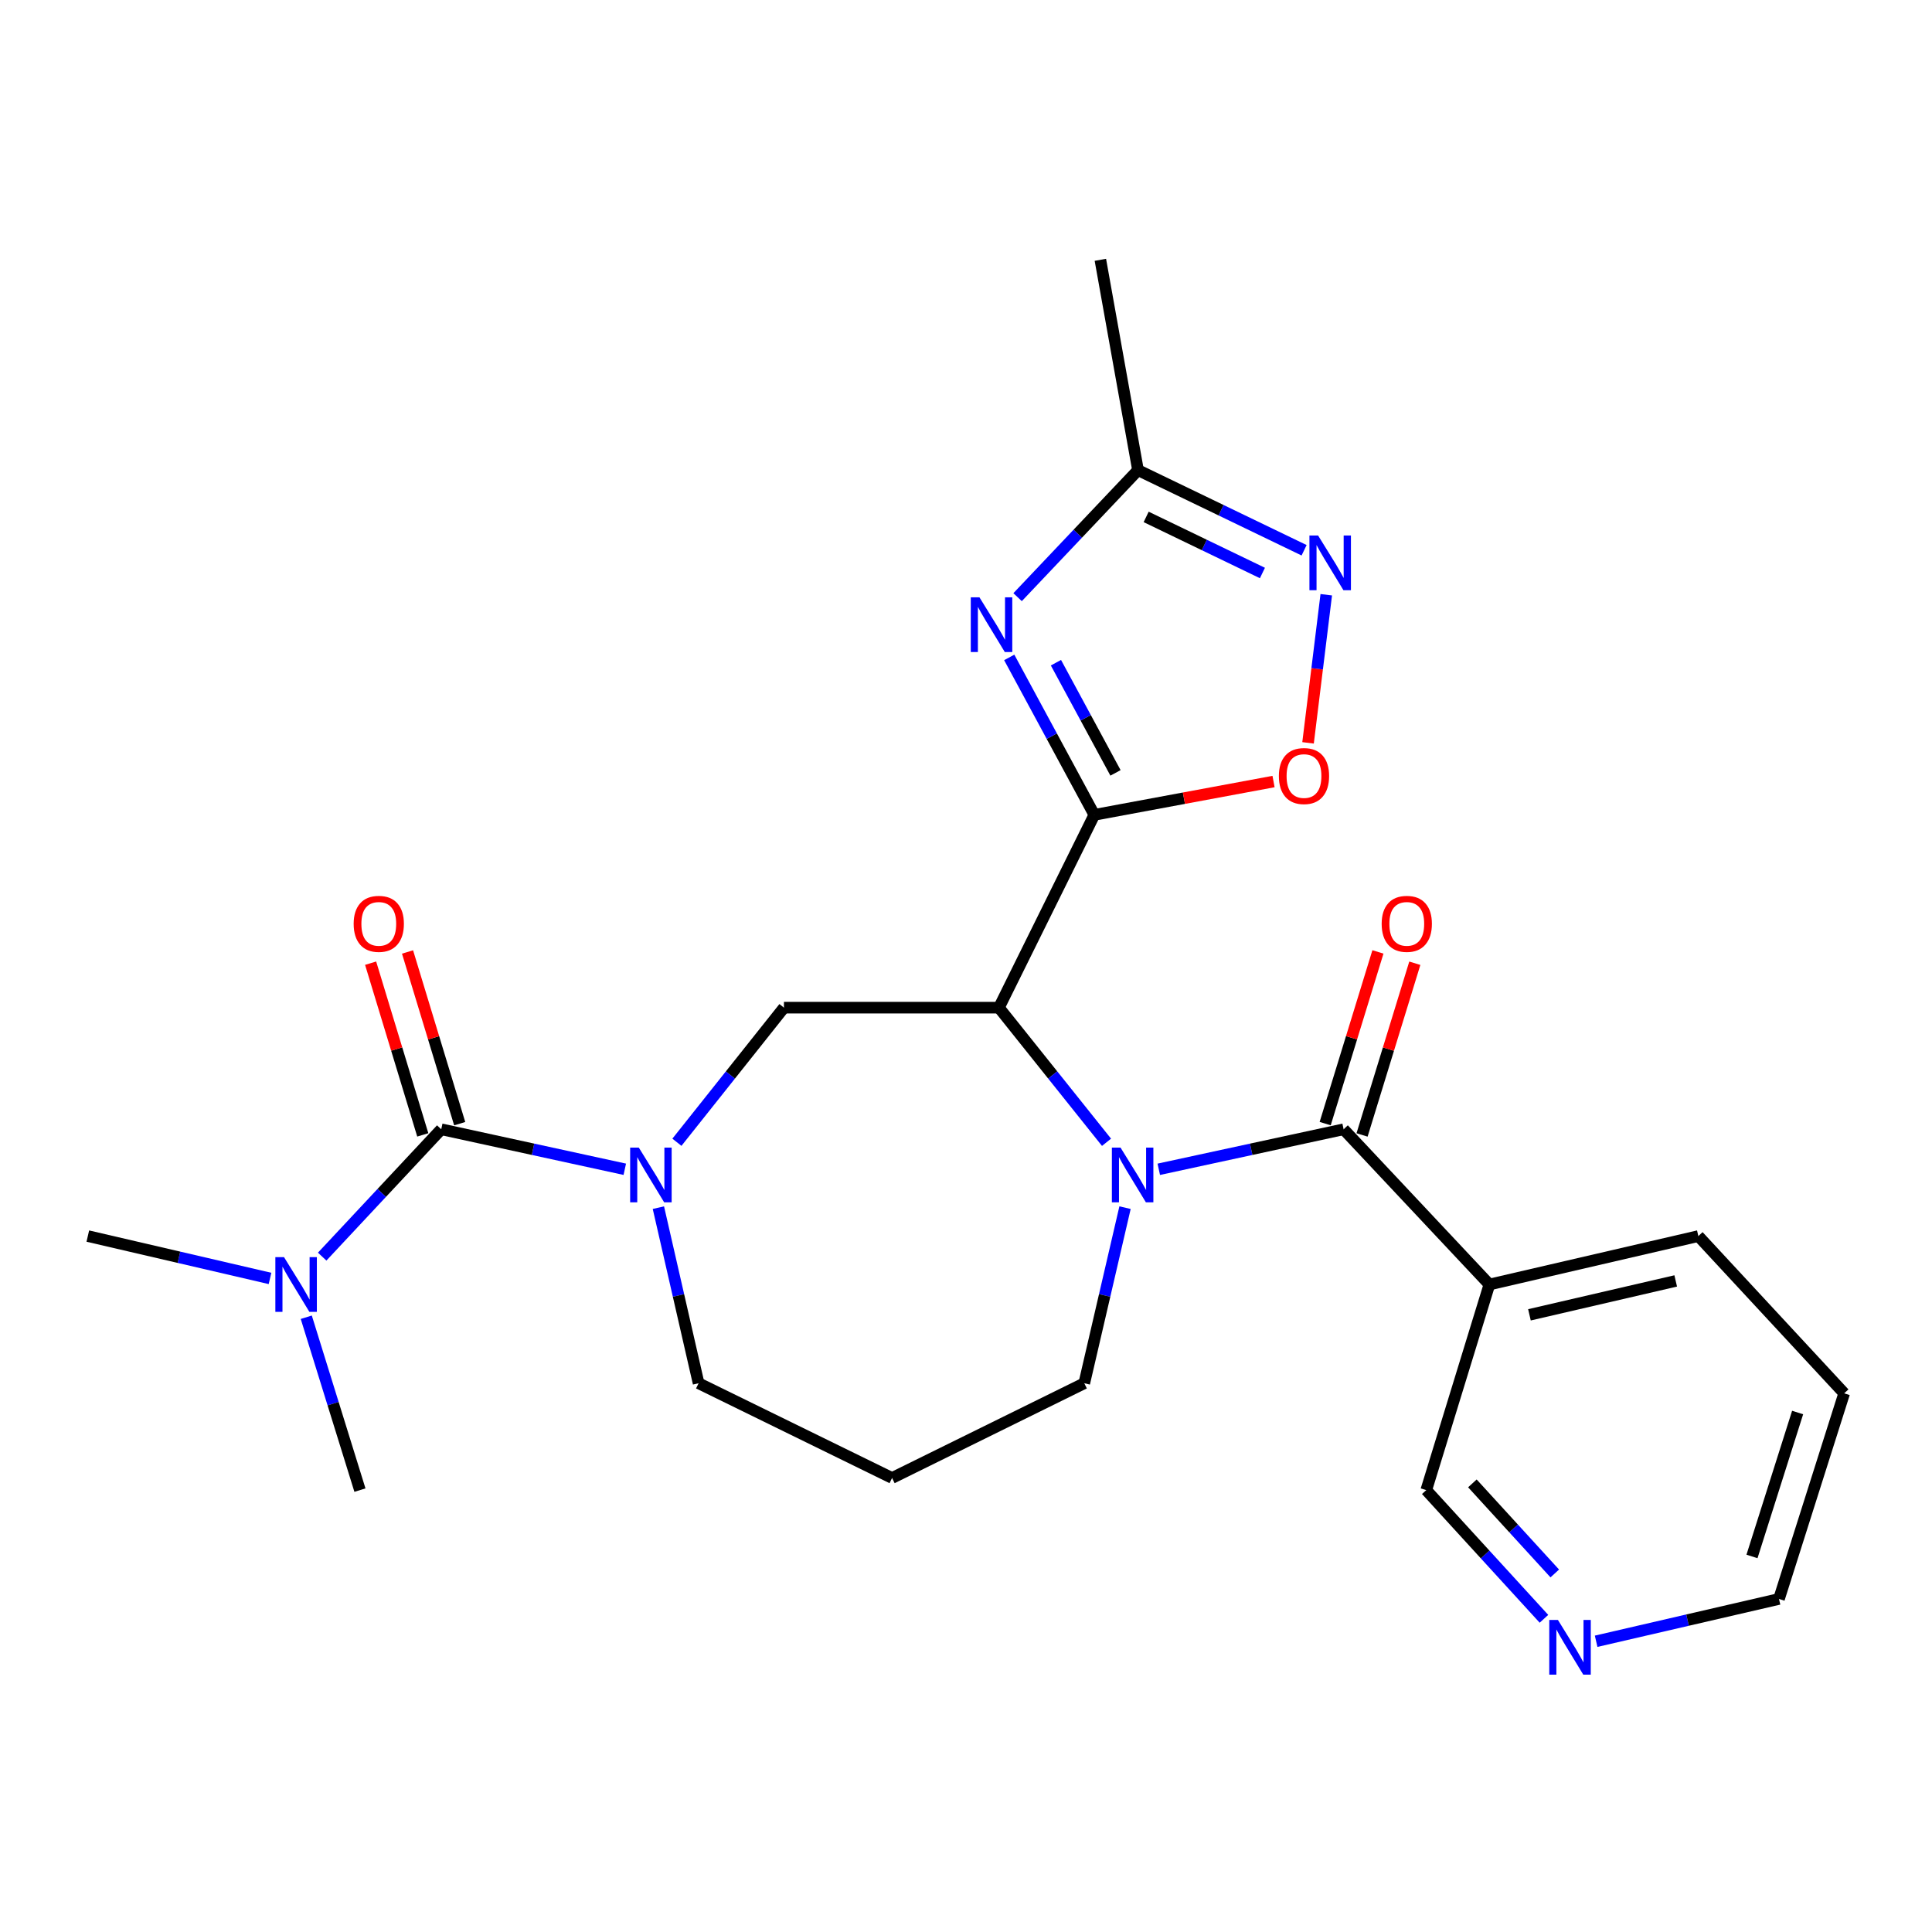 <?xml version='1.0' encoding='iso-8859-1'?>
<svg version='1.1' baseProfile='full'
              xmlns='http://www.w3.org/2000/svg'
                      xmlns:rdkit='http://www.rdkit.org/xml'
                      xmlns:xlink='http://www.w3.org/1999/xlink'
                  xml:space='preserve'
width='1000px' height='1000px' viewBox='0 0 1000 1000'>
<!-- END OF HEADER -->
<rect style='opacity:1.0;fill:#FFFFFF;stroke:none' width='1000' height='1000' x='0' y='0'> </rect>
<path class='bond-0' d='M 566.42,421.763 L 517.04,521.565' style='fill:none;fill-rule:evenodd;stroke:#000000;stroke-width:6px;stroke-linecap:butt;stroke-linejoin:miter;stroke-opacity:1' />
<path class='bond-2' d='M 566.42,421.763 L 544.399,381.023' style='fill:none;fill-rule:evenodd;stroke:#000000;stroke-width:6px;stroke-linecap:butt;stroke-linejoin:miter;stroke-opacity:1' />
<path class='bond-2' d='M 544.399,381.023 L 522.379,340.283' style='fill:none;fill-rule:evenodd;stroke:#0000FF;stroke-width:6px;stroke-linecap:butt;stroke-linejoin:miter;stroke-opacity:1' />
<path class='bond-2' d='M 577.381,400.046 L 561.967,371.527' style='fill:none;fill-rule:evenodd;stroke:#000000;stroke-width:6px;stroke-linecap:butt;stroke-linejoin:miter;stroke-opacity:1' />
<path class='bond-2' d='M 561.967,371.527 L 546.552,343.009' style='fill:none;fill-rule:evenodd;stroke:#0000FF;stroke-width:6px;stroke-linecap:butt;stroke-linejoin:miter;stroke-opacity:1' />
<path class='bond-7' d='M 566.42,421.763 L 612.801,413.143' style='fill:none;fill-rule:evenodd;stroke:#000000;stroke-width:6px;stroke-linecap:butt;stroke-linejoin:miter;stroke-opacity:1' />
<path class='bond-7' d='M 612.801,413.143 L 659.183,404.523' style='fill:none;fill-rule:evenodd;stroke:#FF0000;stroke-width:6px;stroke-linecap:butt;stroke-linejoin:miter;stroke-opacity:1' />
<path class='bond-1' d='M 517.04,521.565 L 544.887,556.407' style='fill:none;fill-rule:evenodd;stroke:#000000;stroke-width:6px;stroke-linecap:butt;stroke-linejoin:miter;stroke-opacity:1' />
<path class='bond-1' d='M 544.887,556.407 L 572.734,591.249' style='fill:none;fill-rule:evenodd;stroke:#0000FF;stroke-width:6px;stroke-linecap:butt;stroke-linejoin:miter;stroke-opacity:1' />
<path class='bond-6' d='M 517.04,521.565 L 405.767,521.565' style='fill:none;fill-rule:evenodd;stroke:#000000;stroke-width:6px;stroke-linecap:butt;stroke-linejoin:miter;stroke-opacity:1' />
<path class='bond-4' d='M 599.779,605.224 L 647.617,594.869' style='fill:none;fill-rule:evenodd;stroke:#0000FF;stroke-width:6px;stroke-linecap:butt;stroke-linejoin:miter;stroke-opacity:1' />
<path class='bond-4' d='M 647.617,594.869 L 695.455,584.513' style='fill:none;fill-rule:evenodd;stroke:#000000;stroke-width:6px;stroke-linecap:butt;stroke-linejoin:miter;stroke-opacity:1' />
<path class='bond-15' d='M 582.316,625.081 L 571.766,670.524' style='fill:none;fill-rule:evenodd;stroke:#0000FF;stroke-width:6px;stroke-linecap:butt;stroke-linejoin:miter;stroke-opacity:1' />
<path class='bond-15' d='M 571.766,670.524 L 561.217,715.966' style='fill:none;fill-rule:evenodd;stroke:#000000;stroke-width:6px;stroke-linecap:butt;stroke-linejoin:miter;stroke-opacity:1' />
<path class='bond-9' d='M 526.708,309.09 L 557.869,276.219' style='fill:none;fill-rule:evenodd;stroke:#0000FF;stroke-width:6px;stroke-linecap:butt;stroke-linejoin:miter;stroke-opacity:1' />
<path class='bond-9' d='M 557.869,276.219 L 589.03,243.348' style='fill:none;fill-rule:evenodd;stroke:#000000;stroke-width:6px;stroke-linecap:butt;stroke-linejoin:miter;stroke-opacity:1' />
<path class='bond-3' d='M 350.367,591.228 L 378.067,556.397' style='fill:none;fill-rule:evenodd;stroke:#0000FF;stroke-width:6px;stroke-linecap:butt;stroke-linejoin:miter;stroke-opacity:1' />
<path class='bond-3' d='M 378.067,556.397 L 405.767,521.565' style='fill:none;fill-rule:evenodd;stroke:#000000;stroke-width:6px;stroke-linecap:butt;stroke-linejoin:miter;stroke-opacity:1' />
<path class='bond-5' d='M 323.39,605.209 L 275.887,594.861' style='fill:none;fill-rule:evenodd;stroke:#0000FF;stroke-width:6px;stroke-linecap:butt;stroke-linejoin:miter;stroke-opacity:1' />
<path class='bond-5' d='M 275.887,594.861 L 228.384,584.513' style='fill:none;fill-rule:evenodd;stroke:#000000;stroke-width:6px;stroke-linecap:butt;stroke-linejoin:miter;stroke-opacity:1' />
<path class='bond-16' d='M 340.781,625.079 L 351.186,670.523' style='fill:none;fill-rule:evenodd;stroke:#0000FF;stroke-width:6px;stroke-linecap:butt;stroke-linejoin:miter;stroke-opacity:1' />
<path class='bond-16' d='M 351.186,670.523 L 361.591,715.966' style='fill:none;fill-rule:evenodd;stroke:#000000;stroke-width:6px;stroke-linecap:butt;stroke-linejoin:miter;stroke-opacity:1' />
<path class='bond-10' d='M 695.455,584.513 L 770.906,664.856' style='fill:none;fill-rule:evenodd;stroke:#000000;stroke-width:6px;stroke-linecap:butt;stroke-linejoin:miter;stroke-opacity:1' />
<path class='bond-13' d='M 704.999,587.445 L 718.651,543.009' style='fill:none;fill-rule:evenodd;stroke:#000000;stroke-width:6px;stroke-linecap:butt;stroke-linejoin:miter;stroke-opacity:1' />
<path class='bond-13' d='M 718.651,543.009 L 732.304,498.574' style='fill:none;fill-rule:evenodd;stroke:#FF0000;stroke-width:6px;stroke-linecap:butt;stroke-linejoin:miter;stroke-opacity:1' />
<path class='bond-13' d='M 685.911,581.58 L 699.563,537.145' style='fill:none;fill-rule:evenodd;stroke:#000000;stroke-width:6px;stroke-linecap:butt;stroke-linejoin:miter;stroke-opacity:1' />
<path class='bond-13' d='M 699.563,537.145 L 713.215,492.709' style='fill:none;fill-rule:evenodd;stroke:#FF0000;stroke-width:6px;stroke-linecap:butt;stroke-linejoin:miter;stroke-opacity:1' />
<path class='bond-11' d='M 228.384,584.513 L 197.57,617.47' style='fill:none;fill-rule:evenodd;stroke:#000000;stroke-width:6px;stroke-linecap:butt;stroke-linejoin:miter;stroke-opacity:1' />
<path class='bond-11' d='M 197.57,617.47 L 166.756,650.428' style='fill:none;fill-rule:evenodd;stroke:#0000FF;stroke-width:6px;stroke-linecap:butt;stroke-linejoin:miter;stroke-opacity:1' />
<path class='bond-12' d='M 237.938,581.61 L 224.438,537.173' style='fill:none;fill-rule:evenodd;stroke:#000000;stroke-width:6px;stroke-linecap:butt;stroke-linejoin:miter;stroke-opacity:1' />
<path class='bond-12' d='M 224.438,537.173 L 210.938,492.737' style='fill:none;fill-rule:evenodd;stroke:#FF0000;stroke-width:6px;stroke-linecap:butt;stroke-linejoin:miter;stroke-opacity:1' />
<path class='bond-12' d='M 218.831,587.415 L 205.331,542.978' style='fill:none;fill-rule:evenodd;stroke:#000000;stroke-width:6px;stroke-linecap:butt;stroke-linejoin:miter;stroke-opacity:1' />
<path class='bond-12' d='M 205.331,542.978 L 191.831,498.541' style='fill:none;fill-rule:evenodd;stroke:#FF0000;stroke-width:6px;stroke-linecap:butt;stroke-linejoin:miter;stroke-opacity:1' />
<path class='bond-8' d='M 677.044,384.497 L 681.757,346.167' style='fill:none;fill-rule:evenodd;stroke:#FF0000;stroke-width:6px;stroke-linecap:butt;stroke-linejoin:miter;stroke-opacity:1' />
<path class='bond-8' d='M 681.757,346.167 L 686.47,307.837' style='fill:none;fill-rule:evenodd;stroke:#0000FF;stroke-width:6px;stroke-linecap:butt;stroke-linejoin:miter;stroke-opacity:1' />
<path class='bond-25' d='M 674.998,284.818 L 632.014,264.083' style='fill:none;fill-rule:evenodd;stroke:#0000FF;stroke-width:6px;stroke-linecap:butt;stroke-linejoin:miter;stroke-opacity:1' />
<path class='bond-25' d='M 632.014,264.083 L 589.03,243.348' style='fill:none;fill-rule:evenodd;stroke:#000000;stroke-width:6px;stroke-linecap:butt;stroke-linejoin:miter;stroke-opacity:1' />
<path class='bond-25' d='M 653.427,296.583 L 623.338,282.069' style='fill:none;fill-rule:evenodd;stroke:#0000FF;stroke-width:6px;stroke-linecap:butt;stroke-linejoin:miter;stroke-opacity:1' />
<path class='bond-25' d='M 623.338,282.069 L 593.249,267.555' style='fill:none;fill-rule:evenodd;stroke:#000000;stroke-width:6px;stroke-linecap:butt;stroke-linejoin:miter;stroke-opacity:1' />
<path class='bond-20' d='M 589.03,243.348 L 569.549,134.482' style='fill:none;fill-rule:evenodd;stroke:#000000;stroke-width:6px;stroke-linecap:butt;stroke-linejoin:miter;stroke-opacity:1' />
<path class='bond-18' d='M 770.906,664.856 L 738.234,771.281' style='fill:none;fill-rule:evenodd;stroke:#000000;stroke-width:6px;stroke-linecap:butt;stroke-linejoin:miter;stroke-opacity:1' />
<path class='bond-19' d='M 770.906,664.856 L 879.062,639.794' style='fill:none;fill-rule:evenodd;stroke:#000000;stroke-width:6px;stroke-linecap:butt;stroke-linejoin:miter;stroke-opacity:1' />
<path class='bond-19' d='M 791.637,680.55 L 867.346,663.007' style='fill:none;fill-rule:evenodd;stroke:#000000;stroke-width:6px;stroke-linecap:butt;stroke-linejoin:miter;stroke-opacity:1' />
<path class='bond-21' d='M 139.759,661.716 L 92.607,650.755' style='fill:none;fill-rule:evenodd;stroke:#0000FF;stroke-width:6px;stroke-linecap:butt;stroke-linejoin:miter;stroke-opacity:1' />
<path class='bond-21' d='M 92.607,650.755 L 45.455,639.794' style='fill:none;fill-rule:evenodd;stroke:#000000;stroke-width:6px;stroke-linecap:butt;stroke-linejoin:miter;stroke-opacity:1' />
<path class='bond-22' d='M 158.527,681.802 L 172.416,726.541' style='fill:none;fill-rule:evenodd;stroke:#0000FF;stroke-width:6px;stroke-linecap:butt;stroke-linejoin:miter;stroke-opacity:1' />
<path class='bond-22' d='M 172.416,726.541 L 186.305,771.281' style='fill:none;fill-rule:evenodd;stroke:#000000;stroke-width:6px;stroke-linecap:butt;stroke-linejoin:miter;stroke-opacity:1' />
<path class='bond-14' d='M 799.145,837.887 L 768.689,804.584' style='fill:none;fill-rule:evenodd;stroke:#0000FF;stroke-width:6px;stroke-linecap:butt;stroke-linejoin:miter;stroke-opacity:1' />
<path class='bond-14' d='M 768.689,804.584 L 738.234,771.281' style='fill:none;fill-rule:evenodd;stroke:#000000;stroke-width:6px;stroke-linecap:butt;stroke-linejoin:miter;stroke-opacity:1' />
<path class='bond-14' d='M 804.745,814.419 L 783.426,791.107' style='fill:none;fill-rule:evenodd;stroke:#0000FF;stroke-width:6px;stroke-linecap:butt;stroke-linejoin:miter;stroke-opacity:1' />
<path class='bond-14' d='M 783.426,791.107 L 762.107,767.795' style='fill:none;fill-rule:evenodd;stroke:#000000;stroke-width:6px;stroke-linecap:butt;stroke-linejoin:miter;stroke-opacity:1' />
<path class='bond-27' d='M 826.157,849.517 L 873.477,838.567' style='fill:none;fill-rule:evenodd;stroke:#0000FF;stroke-width:6px;stroke-linecap:butt;stroke-linejoin:miter;stroke-opacity:1' />
<path class='bond-27' d='M 873.477,838.567 L 920.797,827.617' style='fill:none;fill-rule:evenodd;stroke:#000000;stroke-width:6px;stroke-linecap:butt;stroke-linejoin:miter;stroke-opacity:1' />
<path class='bond-17' d='M 561.217,715.966 L 461.737,765.002' style='fill:none;fill-rule:evenodd;stroke:#000000;stroke-width:6px;stroke-linecap:butt;stroke-linejoin:miter;stroke-opacity:1' />
<path class='bond-26' d='M 361.591,715.966 L 461.737,765.002' style='fill:none;fill-rule:evenodd;stroke:#000000;stroke-width:6px;stroke-linecap:butt;stroke-linejoin:miter;stroke-opacity:1' />
<path class='bond-24' d='M 879.062,639.794 L 954.545,721.191' style='fill:none;fill-rule:evenodd;stroke:#000000;stroke-width:6px;stroke-linecap:butt;stroke-linejoin:miter;stroke-opacity:1' />
<path class='bond-23' d='M 920.797,827.617 L 954.545,721.191' style='fill:none;fill-rule:evenodd;stroke:#000000;stroke-width:6px;stroke-linecap:butt;stroke-linejoin:miter;stroke-opacity:1' />
<path class='bond-23' d='M 906.824,805.617 L 930.448,731.119' style='fill:none;fill-rule:evenodd;stroke:#000000;stroke-width:6px;stroke-linecap:butt;stroke-linejoin:miter;stroke-opacity:1' />
<path  class='atom-2' d='M 579.985 593.994
L 589.265 608.994
Q 590.185 610.474, 591.665 613.154
Q 593.145 615.834, 593.225 615.994
L 593.225 593.994
L 596.985 593.994
L 596.985 622.314
L 593.105 622.314
L 583.145 605.914
Q 581.985 603.994, 580.745 601.794
Q 579.545 599.594, 579.185 598.914
L 579.185 622.314
L 575.505 622.314
L 575.505 593.994
L 579.985 593.994
' fill='#0000FF'/>
<path  class='atom-3' d='M 506.953 309.165
L 516.233 324.165
Q 517.153 325.645, 518.633 328.325
Q 520.113 331.005, 520.193 331.165
L 520.193 309.165
L 523.953 309.165
L 523.953 337.485
L 520.073 337.485
L 510.113 321.085
Q 508.953 319.165, 507.713 316.965
Q 506.513 314.765, 506.153 314.085
L 506.153 337.485
L 502.473 337.485
L 502.473 309.165
L 506.953 309.165
' fill='#0000FF'/>
<path  class='atom-4' d='M 330.646 593.994
L 339.926 608.994
Q 340.846 610.474, 342.326 613.154
Q 343.806 615.834, 343.886 615.994
L 343.886 593.994
L 347.646 593.994
L 347.646 622.314
L 343.766 622.314
L 333.806 605.914
Q 332.646 603.994, 331.406 601.794
Q 330.206 599.594, 329.846 598.914
L 329.846 622.314
L 326.166 622.314
L 326.166 593.994
L 330.646 593.994
' fill='#0000FF'/>
<path  class='atom-8' d='M 661.942 401.674
Q 661.942 394.874, 665.302 391.074
Q 668.662 387.274, 674.942 387.274
Q 681.222 387.274, 684.582 391.074
Q 687.942 394.874, 687.942 401.674
Q 687.942 408.554, 684.542 412.474
Q 681.142 416.354, 674.942 416.354
Q 668.702 416.354, 665.302 412.474
Q 661.942 408.594, 661.942 401.674
M 674.942 413.154
Q 679.262 413.154, 681.582 410.274
Q 683.942 407.354, 683.942 401.674
Q 683.942 396.114, 681.582 393.314
Q 679.262 390.474, 674.942 390.474
Q 670.622 390.474, 668.262 393.274
Q 665.942 396.074, 665.942 401.674
Q 665.942 407.394, 668.262 410.274
Q 670.622 413.154, 674.942 413.154
' fill='#FF0000'/>
<path  class='atom-9' d='M 682.239 277.17
L 691.519 292.17
Q 692.439 293.65, 693.919 296.33
Q 695.399 299.01, 695.479 299.17
L 695.479 277.17
L 699.239 277.17
L 699.239 305.49
L 695.359 305.49
L 685.399 289.09
Q 684.239 287.17, 682.999 284.97
Q 681.799 282.77, 681.439 282.09
L 681.439 305.49
L 677.759 305.49
L 677.759 277.17
L 682.239 277.17
' fill='#0000FF'/>
<path  class='atom-12' d='M 147.007 650.696
L 156.287 665.696
Q 157.207 667.176, 158.687 669.856
Q 160.167 672.536, 160.247 672.696
L 160.247 650.696
L 164.007 650.696
L 164.007 679.016
L 160.127 679.016
L 150.167 662.616
Q 149.007 660.696, 147.767 658.496
Q 146.567 656.296, 146.207 655.616
L 146.207 679.016
L 142.527 679.016
L 142.527 650.696
L 147.007 650.696
' fill='#0000FF'/>
<path  class='atom-13' d='M 183.056 478.179
Q 183.056 471.379, 186.416 467.579
Q 189.776 463.779, 196.056 463.779
Q 202.336 463.779, 205.696 467.579
Q 209.056 471.379, 209.056 478.179
Q 209.056 485.059, 205.656 488.979
Q 202.256 492.859, 196.056 492.859
Q 189.816 492.859, 186.416 488.979
Q 183.056 485.099, 183.056 478.179
M 196.056 489.659
Q 200.376 489.659, 202.696 486.779
Q 205.056 483.859, 205.056 478.179
Q 205.056 472.619, 202.696 469.819
Q 200.376 466.979, 196.056 466.979
Q 191.736 466.979, 189.376 469.779
Q 187.056 472.579, 187.056 478.179
Q 187.056 483.899, 189.376 486.779
Q 191.736 489.659, 196.056 489.659
' fill='#FF0000'/>
<path  class='atom-14' d='M 715.149 478.179
Q 715.149 471.379, 718.509 467.579
Q 721.869 463.779, 728.149 463.779
Q 734.429 463.779, 737.789 467.579
Q 741.149 471.379, 741.149 478.179
Q 741.149 485.059, 737.749 488.979
Q 734.349 492.859, 728.149 492.859
Q 721.909 492.859, 718.509 488.979
Q 715.149 485.099, 715.149 478.179
M 728.149 489.659
Q 732.469 489.659, 734.789 486.779
Q 737.149 483.859, 737.149 478.179
Q 737.149 472.619, 734.789 469.819
Q 732.469 466.979, 728.149 466.979
Q 723.829 466.979, 721.469 469.779
Q 719.149 472.579, 719.149 478.179
Q 719.149 483.899, 721.469 486.779
Q 723.829 489.659, 728.149 489.659
' fill='#FF0000'/>
<path  class='atom-15' d='M 806.381 838.485
L 815.661 853.485
Q 816.581 854.965, 818.061 857.645
Q 819.541 860.325, 819.621 860.485
L 819.621 838.485
L 823.381 838.485
L 823.381 866.805
L 819.501 866.805
L 809.541 850.405
Q 808.381 848.485, 807.141 846.285
Q 805.941 844.085, 805.581 843.405
L 805.581 866.805
L 801.901 866.805
L 801.901 838.485
L 806.381 838.485
' fill='#0000FF'/>
</svg>
